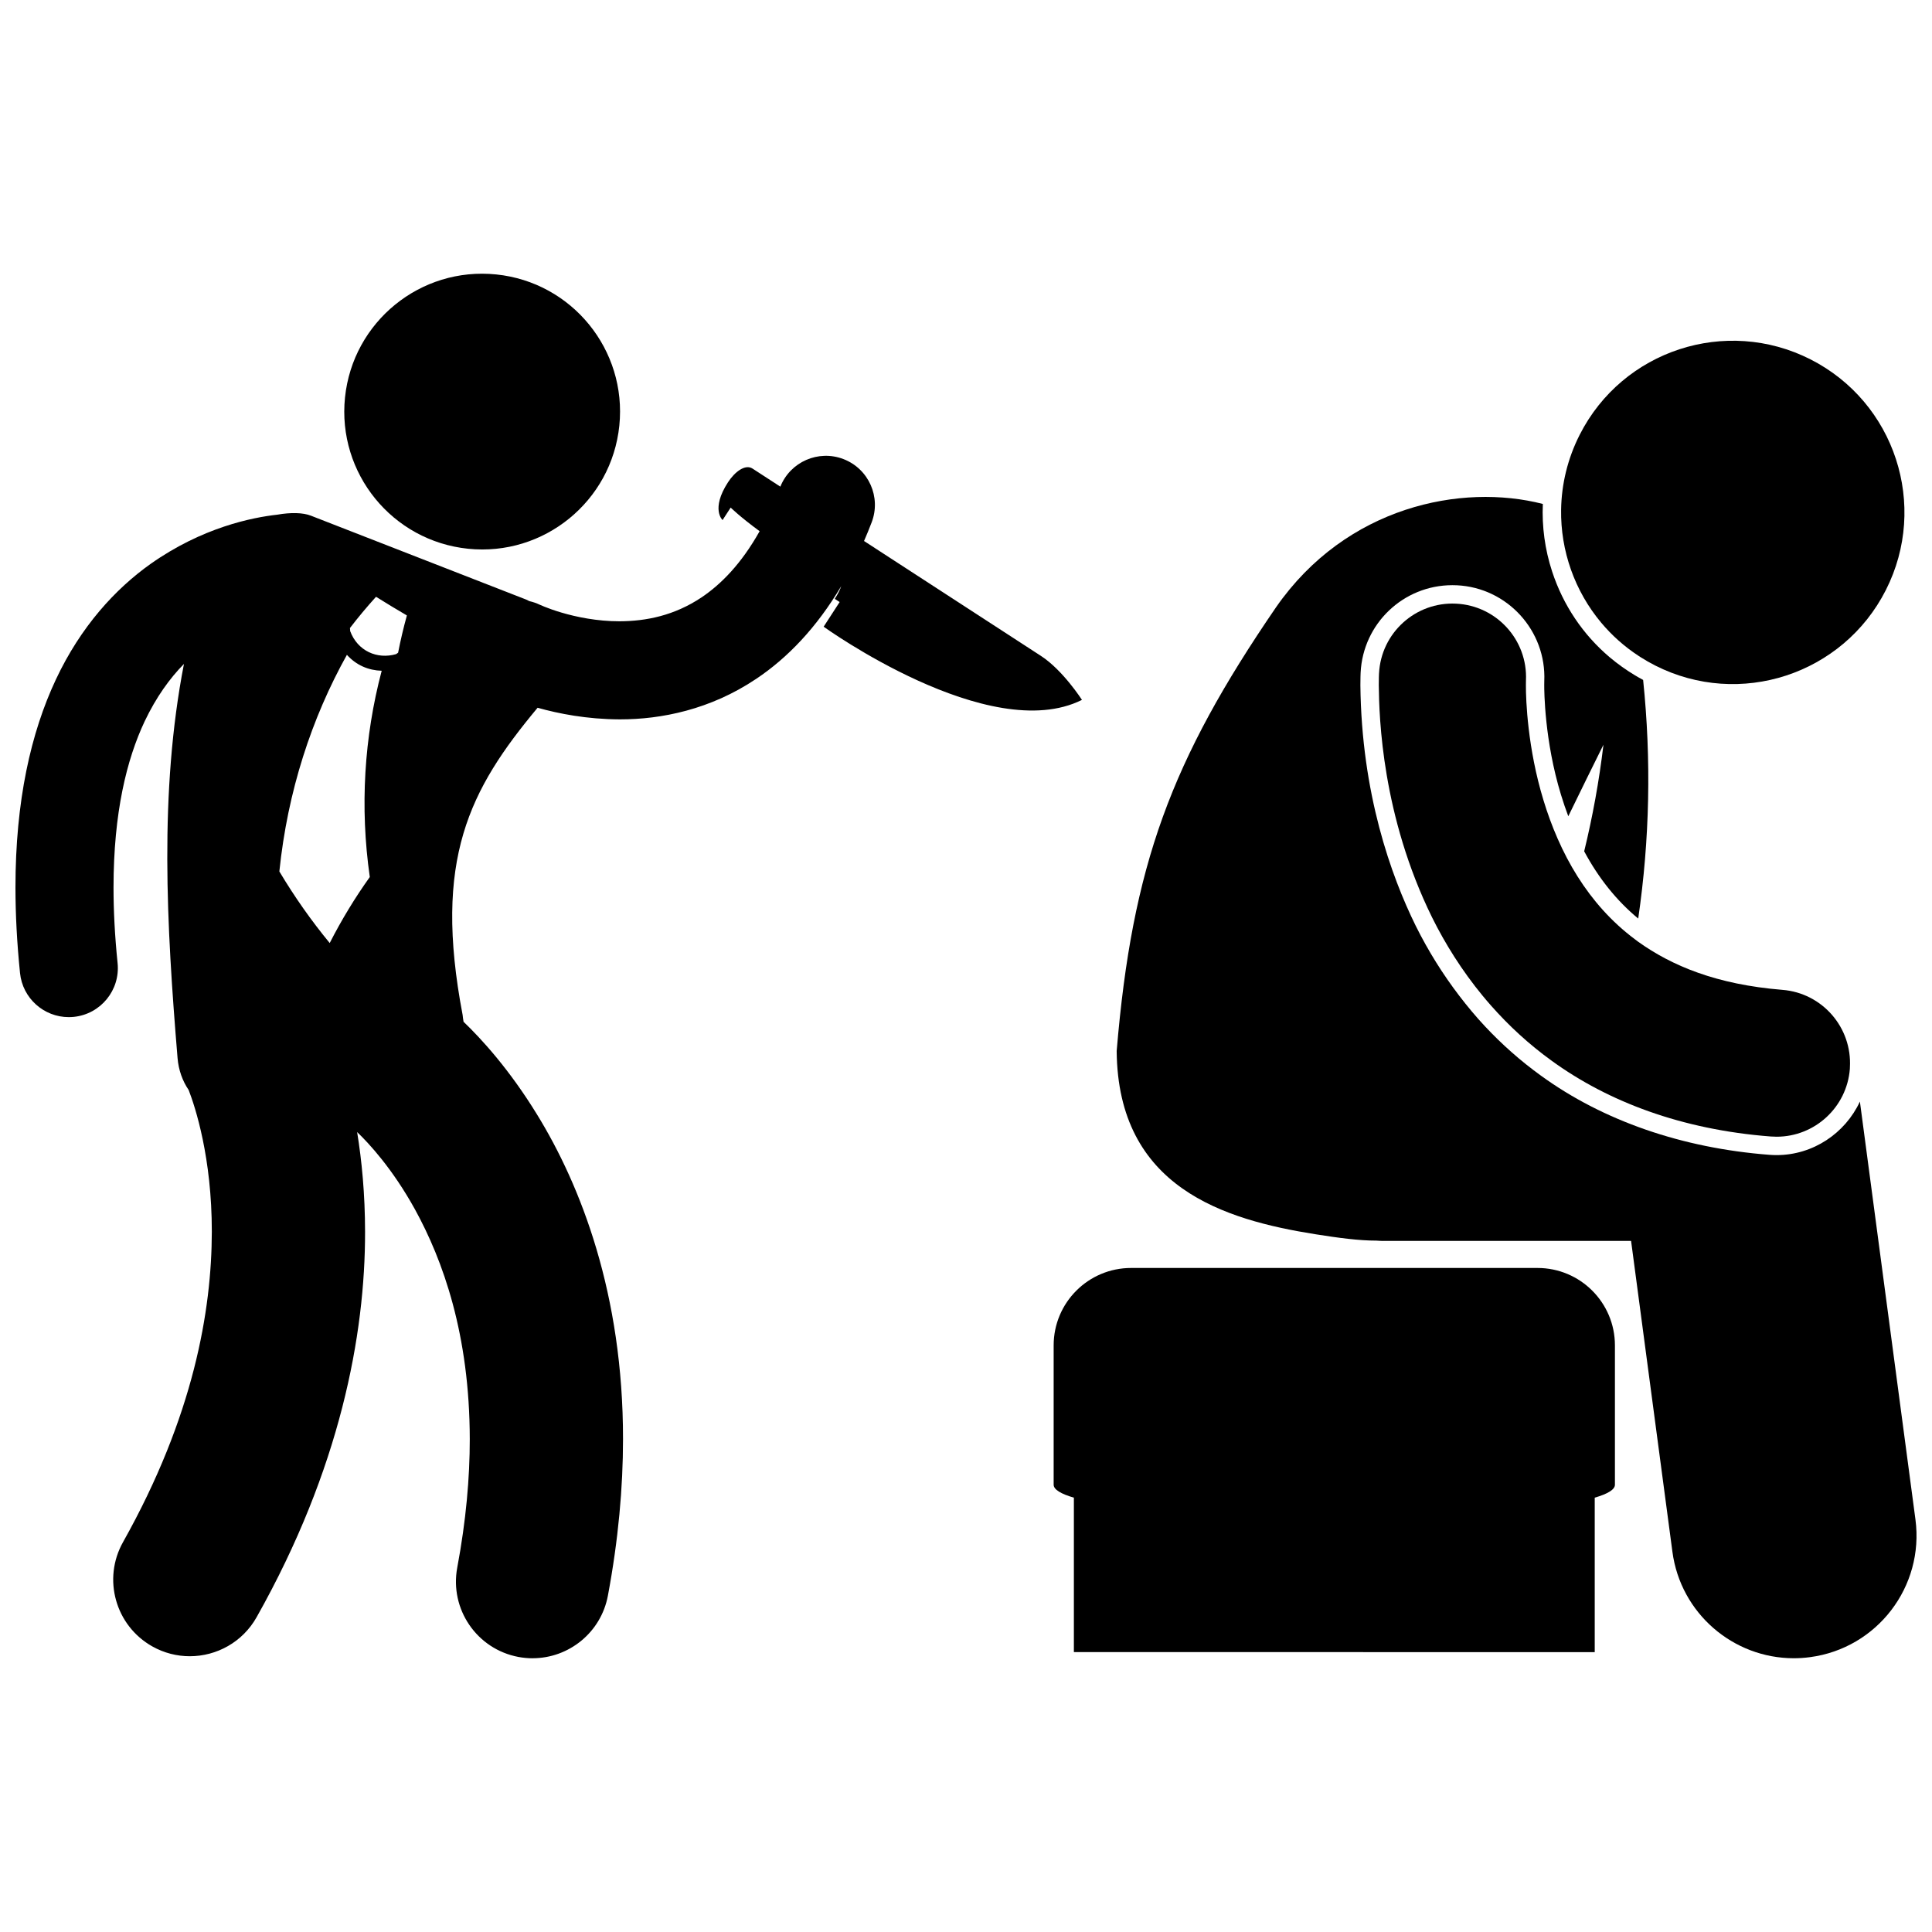 <?xml version="1.0" encoding="UTF-8"?>
<!-- Uploaded to: ICON Repo, www.svgrepo.com, Generator: ICON Repo Mixer Tools -->
<svg width="800px" height="800px" version="1.1" viewBox="144 144 512 512" xmlns="http://www.w3.org/2000/svg">
 <defs>
  <clipPath id="b">
   <path d="m148.09 264h282.91v320h-282.91z"/>
  </clipPath>
  <clipPath id="a">
   <path d="m439 275h212.9v309h-212.9z"/>
  </clipPath>
 </defs>
 <g clip-path="url(#b)">
  <path d="m285.16 583.45c9.582 0 18.109-6.812 19.938-16.574 2.781-14.867 4.008-28.703 4.008-41.488 0.039-38.402-11.176-67.164-22.773-86.012-7.309-11.922-14.672-19.977-19.484-24.594-0.105-0.633-0.199-1.246-0.246-1.801-7.875-41.285 1.785-59.719 19.867-81.418 5.598 1.578 13.055 3.039 21.703 3.078h0.152c10.895 0 23.895-2.566 36.059-10.727 8.379-5.586 16.094-13.684 22.547-24.578-0.301 0.902-0.82 2.004-1.707 3.367l1.293 0.844-4.242 6.535s43.906 31.656 68.453 19.395c0 0-5.023-7.859-10.855-11.648-5.828-3.781-44.023-28.59-44.047-28.609v-0.004l-2.848-1.844c0.695-1.602 1.371-3.234 2.016-4.93 2.57-6.703-0.781-14.215-7.481-16.785-6.641-2.547-14.078 0.73-16.711 7.309-3.805-2.469-6.769-4.398-7.367-4.785-1.945-1.266-4.707 0.859-6.5 3.613-4.648 7.164-1.449 10.027-1.449 10.027l2.152-3.309s2.383 2.379 7.672 6.262c-4.883 8.688-10.219 14.051-15.391 17.539-7.191 4.797-14.629 6.309-21.754 6.332-5.91 0.008-11.438-1.141-15.352-2.301-1.957-0.578-3.512-1.152-4.512-1.555-0.504-0.199-0.863-0.359-1.07-0.453-0.074-0.031-0.125-0.055-0.16-0.066l-0.031-0.016c-0.898-0.43-1.82-0.738-2.75-0.949-0.277-0.145-0.551-0.293-0.828-0.406-19.016-7.41-38.027-14.824-57.047-22.234-2.129-0.848-5.418-0.887-8.945-0.27-6.582 0.734-19.84 3.348-33.582 13.059-9.242 6.562-18.457 16.516-25.078 30.621-6.633 14.121-10.715 32.195-10.711 55.113 0.004 7.074 0.387 14.621 1.211 22.684 0.68 6.691 6.328 11.676 12.91 11.676 0.441 0 0.887-0.023 1.336-0.066 7.141-0.73 12.336-7.106 11.609-14.246-0.742-7.25-1.078-13.914-1.078-20.047 0.008-19.883 3.512-33.973 8.25-44.027 3.082-6.473 6.664-11.398 10.414-15.215-6.594 33.984-4.613 69.227-1.695 104.44 0.266 3.227 1.344 6.137 2.945 8.477 1.746 4.531 6.148 17.902 6.137 37.555-0.039 20.871-4.797 48.863-23.523 82.242-5.5 9.773-2.027 22.152 7.746 27.652 3.148 1.77 6.562 2.606 9.934 2.606 7.102 0 13.992-3.727 17.719-10.355 22.176-39.371 28.773-74.902 28.734-102.14-0.008-9.984-0.867-18.828-2.102-26.414 3.062 2.926 9.352 9.668 15.316 20.469 7.418 13.492 14.504 33.156 14.535 60.922 0 10.195-0.973 21.5-3.316 34.016-2.062 11.02 5.199 21.633 16.223 23.695 1.266 0.234 2.519 0.348 3.758 0.348zm-45.023-262.82 0.008 0.008c1.57 0.703 3.269 1.07 5.008 1.121-4.641 17.527-5.809 36.109-3.152 54.66-3.875 5.414-7.438 11.258-10.625 17.496-4.828-5.859-9.301-12.199-13.344-18.973 2.172-21.188 8.559-40.652 17.902-57.402 1.215 1.344 2.644 2.394 4.203 3.09zm3.516-18.477c1.352 0.848 2.711 1.684 4.074 2.508 1.359 0.824 2.731 1.641 4.102 2.441-0.906 3.273-1.68 6.566-2.328 9.875-0.184 0.121-0.359 0.25-0.539 0.375-2.488 0.719-5.035 0.523-7.231-0.535-2.164-1.051-3.965-2.949-4.926-5.555-0.02-0.277-0.047-0.551-0.062-0.832 2.215-2.879 4.523-5.641 6.91-8.277z"/>
 </g>
 <path d="m275.51 216.73c20.074 2.059 34.676 20.004 32.617 40.078s-20.004 34.676-40.078 32.617c-20.078-2.062-34.68-20.004-32.621-40.078 2.062-20.074 20.004-34.68 40.082-32.617"/>
 <g clip-path="url(#a)">
  <path d="m570.57 318.17c-7.031-5.957-12.309-13.746-15.246-22.727-1.918-5.863-2.719-11.906-2.457-17.891-21.48-5.523-52.094 0.57-70.73 27.418-27.805 40.602-38.098 68.352-42.207 117.56 0.32 36.223 28.531 44.723 52.691 48.562 6.199 0.984 11.543 1.691 16.148 1.688 0.57 0.027 1.129 0.086 1.703 0.086v-0.004h65.781l10.953 82.375c2.172 16.336 16.125 28.215 32.164 28.215 1.426 0 2.867-0.094 4.316-0.289 17.785-2.363 30.289-18.699 27.926-36.484l-14.699-110.58c-0.008-0.051-0.02-0.102-0.027-0.156-3.898 8.371-12.402 14.172-22.07 14.172-0.641 0-1.297-0.023-1.945-0.078-23.113-1.777-44.035-9.023-60.484-20.961-5.356-3.863-10.293-8.227-14.816-13.051-2.41-2.57-4.684-5.297-6.852-8.133-4.344-5.684-8.223-11.863-11.551-18.566-6.523-13.246-14.348-35.035-14.652-63.73 0.004-1.891 0.047-3.035 0.062-3.348 0.645-12.992 11.32-23.168 24.32-23.168 0.406 0 0.809 0.008 1.215 0.027 13.359 0.652 23.73 12.051 23.137 25.414v-0.008l0.004-0.191-0.004 0.223v-0.02l-0.004 0.32c-0.004 0.164-0.008 0.391-0.008 0.664-0.008 1.523 0.051 14.762 4.438 29.109 0.598 1.961 1.242 3.859 1.938 5.699 3.215-6.668 6.394-13.023 9.316-18.953-1.145 9.605-2.859 19.031-5.106 28.242 3.84 7.16 8.625 13.117 14.32 17.82 3.051-20.898 3.492-42.137 1.301-63.238-0.762-0.406-1.508-0.828-2.242-1.273-2.348-1.414-4.566-3-6.633-4.746z"/>
 </g>
 <path d="m557.71 279.05c-0.172 10.902 3.598 21.586 10.629 29.977 2.809 3.348 6.133 6.328 9.934 8.809 0.16 0.105 0.316 0.211 0.48 0.312 1.242 0.789 2.531 1.531 3.871 2.211 22.402 11.367 49.773 2.422 61.145-19.984 11.367-22.402 2.418-49.781-19.984-61.145-22.406-11.363-49.781-2.418-61.148 19.984-3.234 6.371-4.82 13.145-4.926 19.836z"/>
 <path d="m562.1 376.32c-2.047-3.242-3.801-6.621-5.309-10.055-1.48-3.375-2.727-6.801-3.762-10.219-4.188-13.707-4.672-26.508-4.648-30.5-0.004-0.508 0.008-0.863 0.012-1.062 0.004-0.086 0.004-0.141 0.004-0.164 0.484-10.719-7.789-19.82-18.516-20.344-10.75-0.531-19.898 7.758-20.426 18.508h-0.004c-0.016 0.289-0.059 1.352-0.059 3.059 0.09 8.68 0.844 34.609 14.141 61.617 3.469 6.984 7.875 14.043 13.387 20.734 0.723 0.879 1.469 1.75 2.231 2.613 4.617 5.231 9.941 10.188 16.094 14.629 14.883 10.797 34.363 18.23 58.02 20.047 0.52 0.039 1.039 0.059 1.555 0.059 10.07 0 18.605-7.75 19.41-17.961 0.012-0.133 0.004-0.262 0.012-0.395 0.621-10.566-7.312-19.734-17.91-20.566-17.484-1.422-29.312-6.387-38.258-12.789-0.27-0.191-0.516-0.398-0.781-0.594-6.289-4.691-11.273-10.402-15.191-16.617z"/>
 <path d="m566.62 581.83v-40.934c3.41-0.992 5.352-2.133 5.352-3.426v-36.93c0-11.328-9.184-20.516-20.516-20.516h-107.71c-11.328 0-20.516 9.188-20.516 20.516v36.93c0 1.289 1.941 2.43 5.359 3.426v40.93z"/>
</svg>
